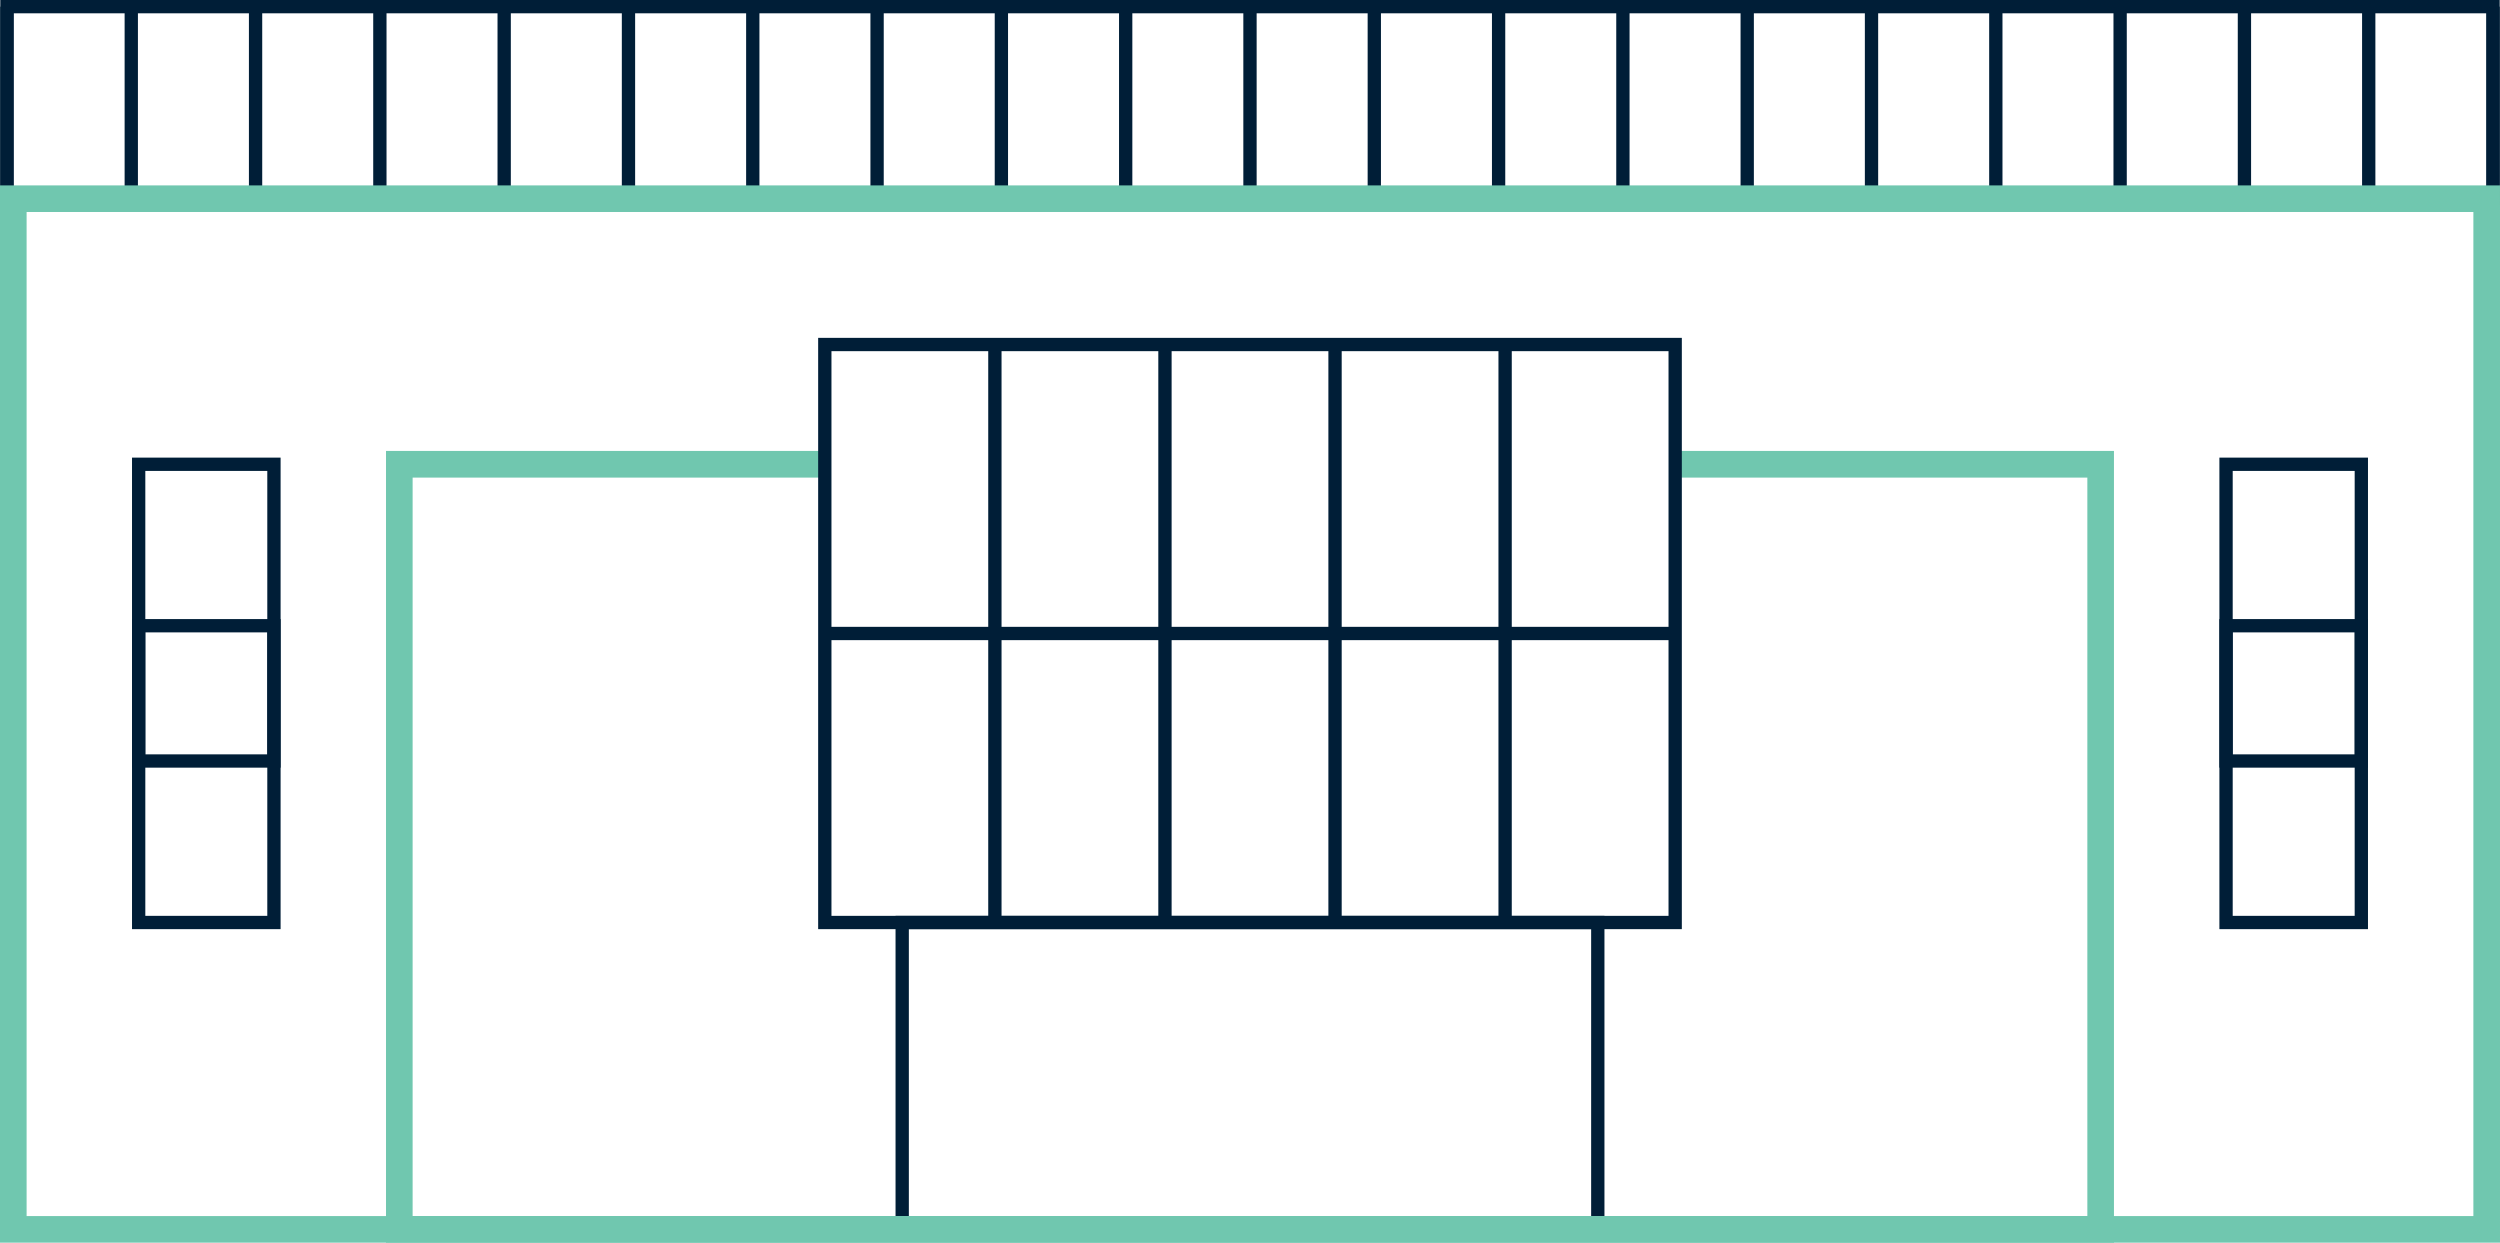 <?xml version="1.0" encoding="utf-8" ?>
    <svg xmlns="http://www.w3.org/2000/svg" width="230.044" height="114.35" viewBox="0 0 230.044 114.35">
  <g id="Group_12262" data-name="Group 12262" transform="translate(-1021.003 -2586.695)">
    <line id="Line_67109" data-name="Line 67109" y2="17.672" transform="translate(1033.082 2587.307)" fill="none" stroke="#001e37" stroke-miterlimit="10" stroke-width="1.224"/>
    <line id="Line_67110" data-name="Line 67110" y2="17.672" transform="translate(1044.52 2587.307)" fill="none" stroke="#001e37" stroke-miterlimit="10" stroke-width="1.224"/>
    <line id="Line_67111" data-name="Line 67111" y2="17.672" transform="translate(1055.958 2587.307)" fill="none" stroke="#001e37" stroke-miterlimit="10" stroke-width="1.224"/>
    <line id="Line_67112" data-name="Line 67112" y2="17.672" transform="translate(1067.396 2587.307)" fill="none" stroke="#001e37" stroke-miterlimit="10" stroke-width="1.224"/>
    <line id="Line_67113" data-name="Line 67113" y2="17.672" transform="translate(1078.834 2587.307)" fill="none" stroke="#001e37" stroke-miterlimit="10" stroke-width="1.224"/>
    <line id="Line_67114" data-name="Line 67114" y2="17.672" transform="translate(1090.272 2587.307)" fill="none" stroke="#001e37" stroke-miterlimit="10" stroke-width="1.224"/>
    <line id="Line_67115" data-name="Line 67115" y2="17.672" transform="translate(1101.71 2587.307)" fill="none" stroke="#001e37" stroke-miterlimit="10" stroke-width="1.224"/>
    <line id="Line_67116" data-name="Line 67116" y2="17.672" transform="translate(1113.148 2587.307)" fill="none" stroke="#001e37" stroke-miterlimit="10" stroke-width="1.224"/>
    <line id="Line_67117" data-name="Line 67117" y2="17.672" transform="translate(1124.586 2587.307)" fill="none" stroke="#001e37" stroke-miterlimit="10" stroke-width="1.224"/>
    <line id="Line_67118" data-name="Line 67118" y2="17.672" transform="translate(1136.024 2587.307)" fill="none" stroke="#001e37" stroke-miterlimit="10" stroke-width="1.224"/>
    <line id="Line_67119" data-name="Line 67119" y2="17.672" transform="translate(1147.463 2587.307)" fill="none" stroke="#001e37" stroke-miterlimit="10" stroke-width="1.224"/>
    <line id="Line_67120" data-name="Line 67120" y2="17.672" transform="translate(1158.901 2587.307)" fill="none" stroke="#001e37" stroke-miterlimit="10" stroke-width="1.224"/>
    <line id="Line_67121" data-name="Line 67121" y2="17.672" transform="translate(1170.339 2587.307)" fill="none" stroke="#001e37" stroke-miterlimit="10" stroke-width="1.224"/>
    <line id="Line_67122" data-name="Line 67122" y2="17.672" transform="translate(1181.777 2587.307)" fill="none" stroke="#001e37" stroke-miterlimit="10" stroke-width="1.224"/>
    <line id="Line_67123" data-name="Line 67123" y2="17.672" transform="translate(1193.215 2587.307)" fill="none" stroke="#001e37" stroke-miterlimit="10" stroke-width="1.224"/>
    <line id="Line_67124" data-name="Line 67124" y2="17.672" transform="translate(1204.654 2587.307)" fill="none" stroke="#001e37" stroke-miterlimit="10" stroke-width="1.224"/>
    <line id="Line_67125" data-name="Line 67125" y2="17.672" transform="translate(1216.092 2587.307)" fill="none" stroke="#001e37" stroke-miterlimit="10" stroke-width="1.224"/>
    <line id="Line_67126" data-name="Line 67126" y2="17.672" transform="translate(1227.53 2587.307)" fill="none" stroke="#001e37" stroke-miterlimit="10" stroke-width="1.224"/>
    <line id="Line_67127" data-name="Line 67127" y2="17.672" transform="translate(1238.968 2587.307)" fill="none" stroke="#001e37" stroke-miterlimit="10" stroke-width="1.224"/>
    <line id="Line_67128" data-name="Line 67128" y2="17.672" transform="translate(1250.406 2587.307)" fill="none" stroke="#001e37" stroke-miterlimit="10" stroke-width="1.224"/>
    <g id="Group_12257" data-name="Group 12257" transform="translate(1020 2321.978)">
      <line id="Line_67129" data-name="Line 67129" y2="17.672" transform="translate(1.643 265.329)" fill="none" stroke="#001e37" stroke-miterlimit="10" stroke-width="1.224"/>
      <rect id="Rectangle_10276" data-name="Rectangle 10276" width="228.763" height="17.672" transform="translate(1.643 265.329)" fill="none" stroke="#001e37" stroke-miterlimit="10" stroke-width="1.224"/>
      <rect id="Rectangle_10277" data-name="Rectangle 10277" width="227.595" height="94.841" transform="translate(2.227 283.001)" fill="none" stroke="#70c7af" stroke-miterlimit="10" stroke-width="2.449"/>
    </g>
    <rect id="Rectangle_10279" data-name="Rectangle 10279" width="64.008" height="28.24" transform="translate(1104.021 2671.58)" fill="none" stroke="#001e37" stroke-miterlimit="10" stroke-width="1.224"/>
    <path id="Path_28888" data-name="Path 28888" d="M155.149,307.438H194.3v70.4H37.747v-70.4H76.9" transform="translate(1020 2321.978)" fill="none" stroke="#70c7af" stroke-miterlimit="10" stroke-width="2.449"/>
    <rect id="Rectangle_10280" data-name="Rectangle 10280" width="78.249" height="53.185" transform="translate(1096.9 2618.396)" fill="none" stroke="#001e37" stroke-miterlimit="10" stroke-width="1.224"/>
    <line id="Line_67130" data-name="Line 67130" y2="53.185" transform="translate(1112.55 2618.395)" fill="none" stroke="#001e37" stroke-miterlimit="10" stroke-width="1.224"/>
    <line id="Line_67131" data-name="Line 67131" y2="53.185" transform="translate(1128.2 2618.395)" fill="none" stroke="#001e37" stroke-miterlimit="10" stroke-width="1.224"/>
    <line id="Line_67132" data-name="Line 67132" y2="53.185" transform="translate(1143.85 2618.395)" fill="none" stroke="#001e37" stroke-miterlimit="10" stroke-width="1.224"/>
    <line id="Line_67133" data-name="Line 67133" y2="53.185" transform="translate(1159.5 2618.395)" fill="none" stroke="#001e37" stroke-miterlimit="10" stroke-width="1.224"/>
    <line id="Line_67134" data-name="Line 67134" x1="78.249" transform="translate(1096.9 2644.987)" fill="none" stroke="#001e37" stroke-miterlimit="10" stroke-width="1.224"/>
    <rect id="Rectangle_10281" data-name="Rectangle 10281" width="12.448" height="42.165" transform="translate(1225.839 2629.416)" fill="none" stroke="#001e37" stroke-miterlimit="10" stroke-width="1.224"/>
    <rect id="Rectangle_10282" data-name="Rectangle 10282" width="12.448" height="12.448" transform="translate(1225.839 2644.273)" fill="none" stroke="#001e37" stroke-miterlimit="10" stroke-width="1.224"/>
    <rect id="Rectangle_10283" data-name="Rectangle 10283" width="12.448" height="42.165" transform="translate(1033.763 2629.416)" fill="none" stroke="#001e37" stroke-miterlimit="10" stroke-width="1.224"/>
    <rect id="Rectangle_10284" data-name="Rectangle 10284" width="12.448" height="12.448" transform="translate(1033.763 2644.273)" fill="none" stroke="#001e37" stroke-miterlimit="10" stroke-width="1.224"/>
  </g>
</svg>
